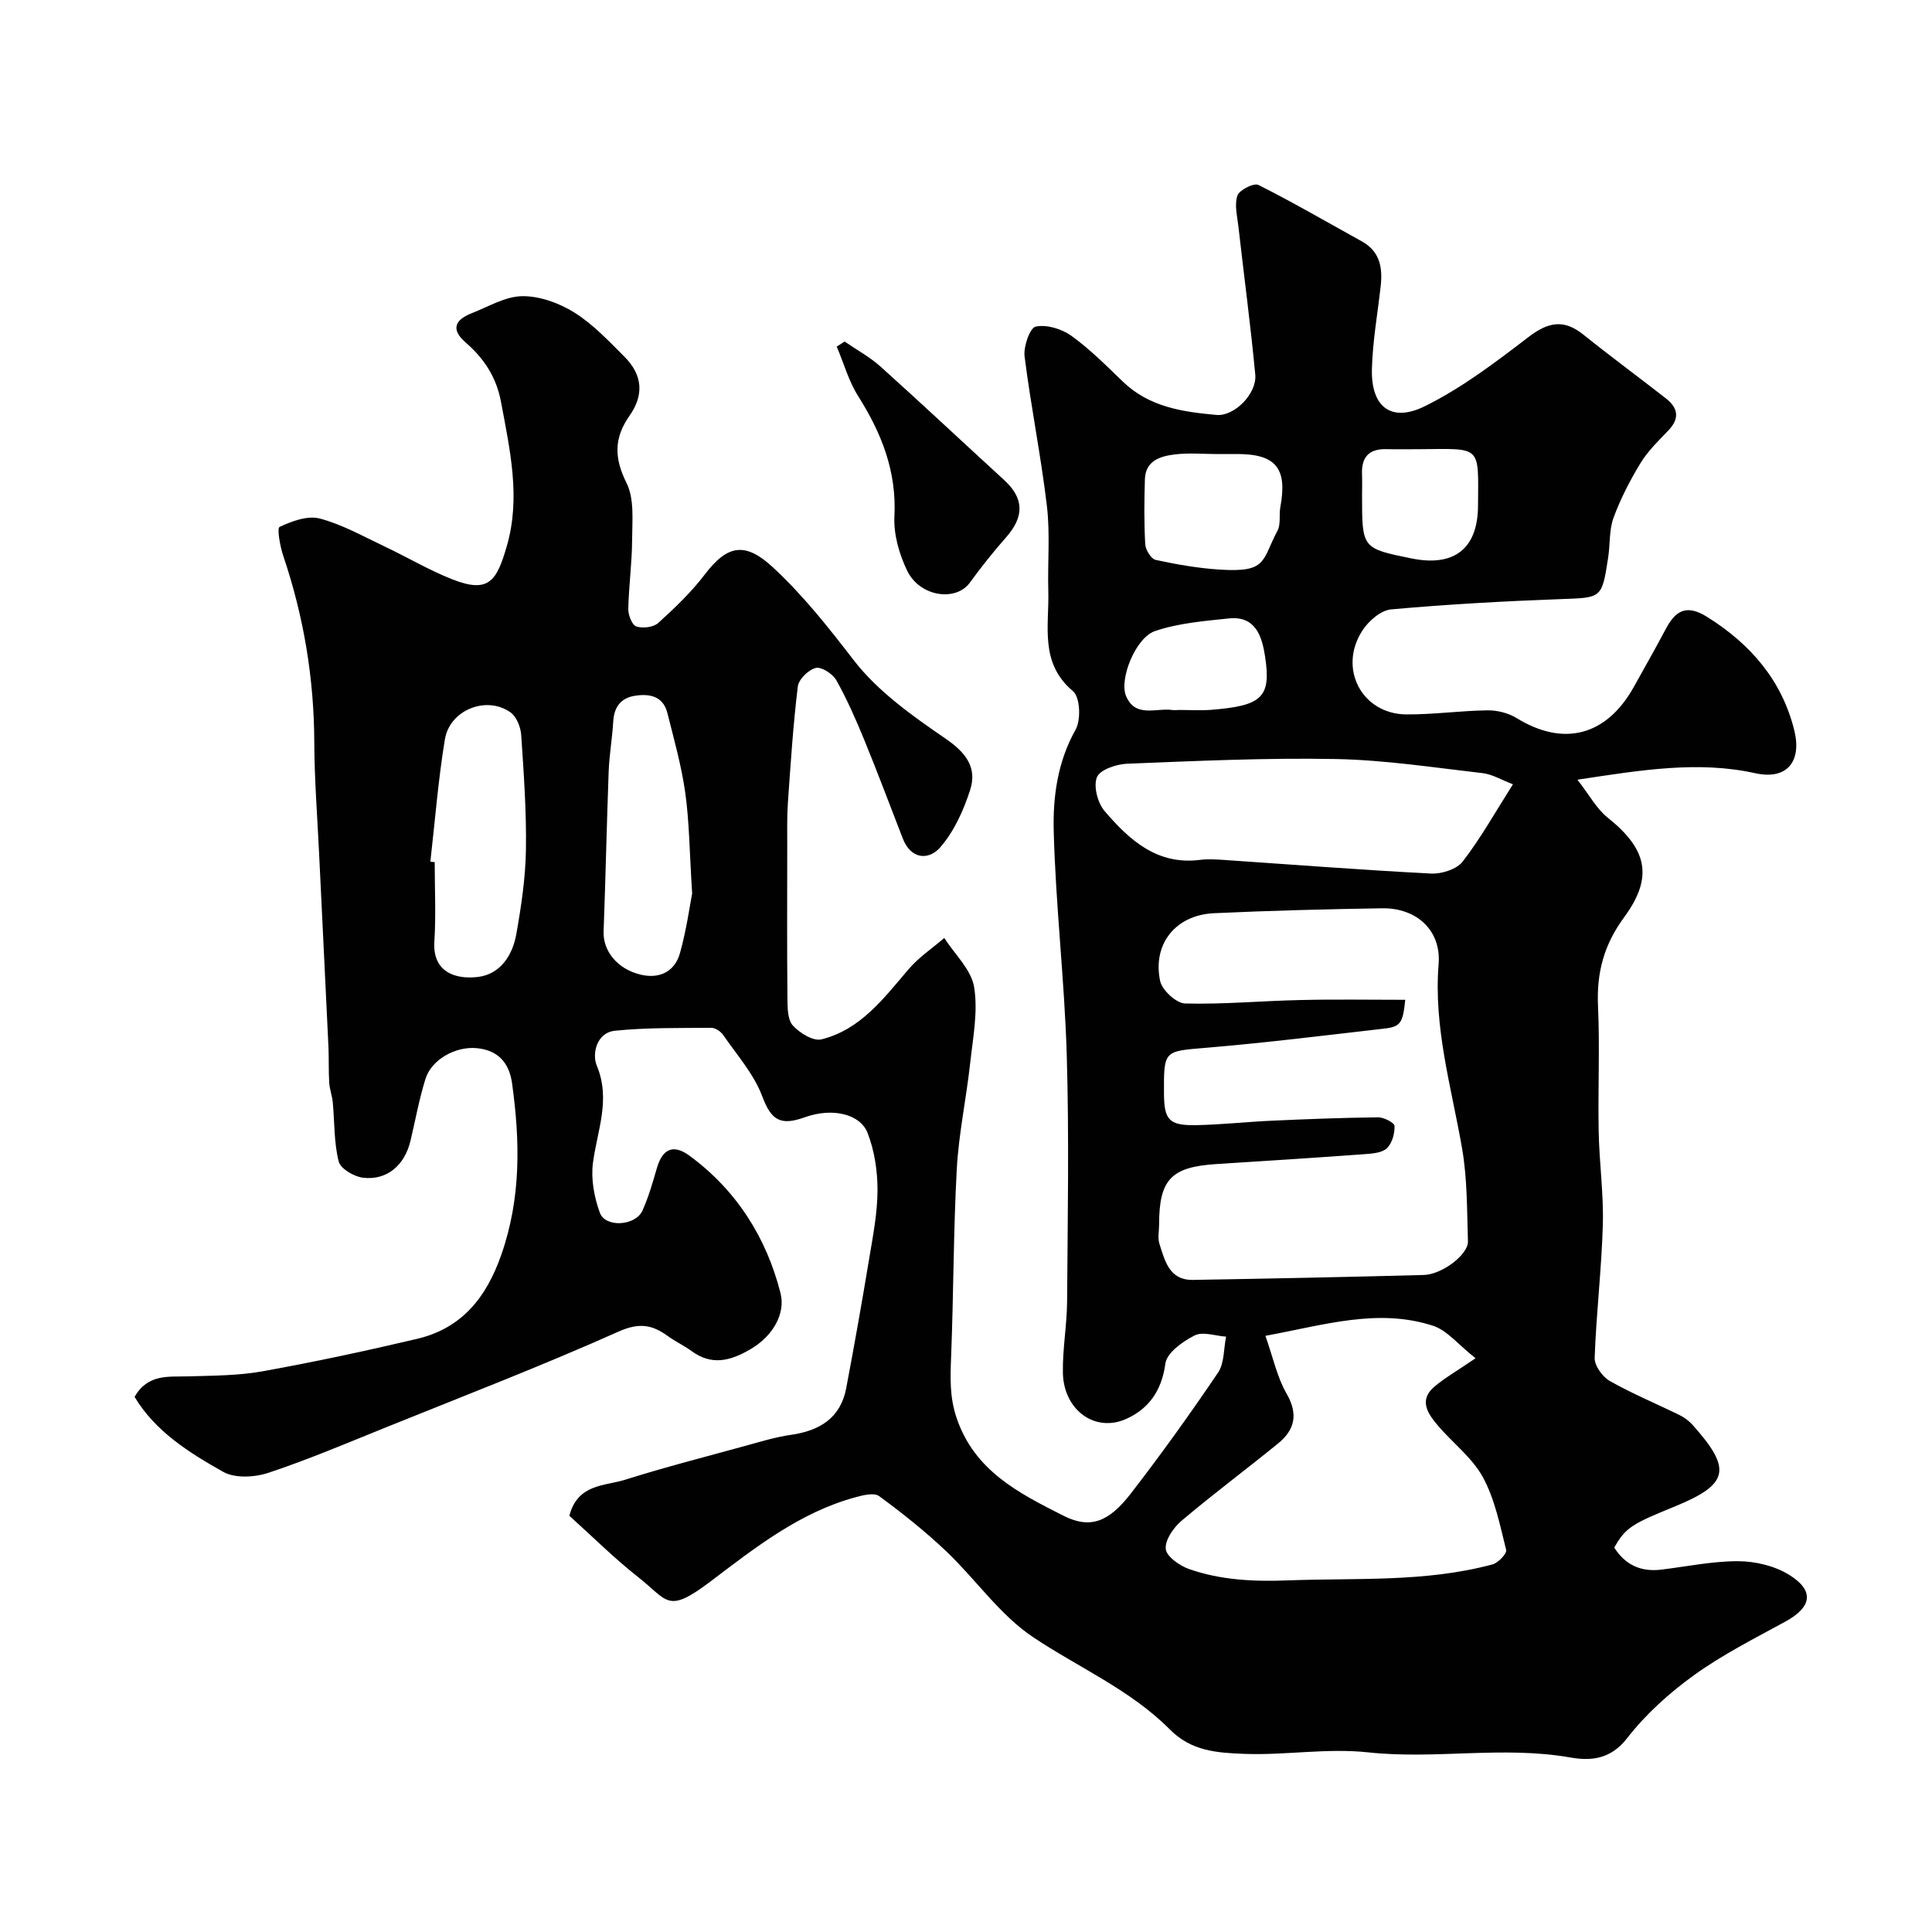 <svg enable-background="new 0 0 400 400" viewBox="0 0 400 400" xmlns="http://www.w3.org/2000/svg"><g fill="#010102"><path d="m117.88 313.83c1.73-6.66 7.33-6.14 11.56-7.47 8.2-2.59 16.54-4.72 24.83-7 3.14-.86 6.27-1.83 9.48-2.29 5.93-.85 10.27-3.45 11.45-9.67 1.7-8.95 3.28-17.92 4.77-26.9.78-4.68 1.7-9.41 1.71-14.12 0-3.97-.63-8.18-2.07-11.85-1.5-3.82-7.15-5.3-12.99-3.21-5.07 1.82-6.95.61-8.81-4.35-1.72-4.59-5.22-8.53-8.07-12.67-.51-.74-1.63-1.5-2.46-1.5-6.65.05-13.34-.07-19.94.6-3.9.4-4.77 4.88-3.79 7.21 2.96 7.09.08 13.46-.79 20.18-.43 3.34.26 7.09 1.43 10.29 1.13 3.13 7.37 2.75 8.81-.41 1.27-2.8 2.12-5.8 2.98-8.76 1.17-4.06 3.39-5.12 6.79-2.62 9.72 7.14 15.92 16.98 18.82 28.41 1.1 4.3-1.6 8.99-6.31 11.7-4.14 2.39-7.93 3.36-12.09.33-1.57-1.15-3.38-1.98-4.95-3.13-3.25-2.36-5.94-2.8-10.17-.91-15.82 7.07-32.02 13.31-48.09 19.8-8.09 3.27-16.14 6.69-24.41 9.44-2.85.95-6.93 1.17-9.36-.2-7.05-3.97-14.06-8.35-18.35-15.53 2.79-4.83 7.09-4.11 11.19-4.24 5.12-.16 10.32-.14 15.33-1.05 10.71-1.93 21.36-4.21 31.95-6.71 9.24-2.18 14.33-8.48 17.45-17.39 4.12-11.76 3.9-23.52 2.24-35.51-.6-4.31-2.94-6.87-7.31-7.29-4.43-.42-9.39 2.39-10.62 6.36-1.3 4.17-2.08 8.5-3.09 12.77-1.2 5.09-4.84 8.27-9.81 7.7-1.87-.21-4.69-1.87-5.07-3.37-.99-3.93-.84-8.14-1.22-12.23-.13-1.37-.65-2.7-.74-4.06-.15-2.49-.05-5-.16-7.5-.63-13.37-1.3-26.74-1.94-40.1-.36-7.6-.96-15.2-.99-22.8-.04-13.24-2.16-26.06-6.39-38.59-.68-2-1.38-5.82-.79-6.1 2.54-1.2 5.81-2.4 8.33-1.73 4.65 1.23 8.98 3.69 13.39 5.77 4.69 2.22 9.19 4.9 14 6.8 7.61 3.01 9.23.35 11.32-6.87 2.91-10.01.65-19.91-1.2-29.84-.96-5.16-3.53-9.02-7.33-12.32-3.18-2.76-2.12-4.71 1.24-6.04 3.46-1.36 6.99-3.5 10.5-3.54 3.62-.04 7.65 1.43 10.78 3.39 3.86 2.42 7.11 5.89 10.37 9.15 3.75 3.76 4.09 7.89 1.03 12.24-3.22 4.59-3.18 8.73-.61 13.88 1.66 3.32 1.18 7.84 1.16 11.82-.02 4.76-.69 9.52-.79 14.29-.02 1.25.78 3.32 1.66 3.61 1.33.44 3.55.18 4.54-.72 3.43-3.11 6.84-6.36 9.63-10.03 4.77-6.29 8.47-6.73 14.16-1.45 6.25 5.8 11.43 12.37 16.64 19.13 4.99 6.49 12.15 11.56 19.02 16.27 4.25 2.91 6.63 6 5.12 10.68-1.36 4.21-3.32 8.56-6.17 11.84-2.34 2.69-6.05 2.6-7.77-1.82-2.65-6.82-5.21-13.68-7.99-20.45-1.72-4.19-3.55-8.36-5.76-12.3-.74-1.32-3.06-2.84-4.26-2.56-1.51.36-3.54 2.35-3.72 3.84-.97 7.96-1.49 15.99-2.05 24-.21 3.01-.14 6.05-.14 9.07-.01 10.5-.06 21 .04 31.49.02 1.92.01 4.39 1.11 5.62 1.41 1.56 4.23 3.3 5.93 2.88 8.12-2.02 12.91-8.52 18.05-14.53 2.1-2.46 4.9-4.33 7.38-6.46 2.16 3.37 5.58 6.53 6.18 10.16.84 5.08-.25 10.53-.82 15.78-.8 7.32-2.37 14.58-2.77 21.91-.7 12.91-.66 25.86-1.17 38.79-.17 4.35-.34 8.41 1.15 12.78 3.73 10.97 12.99 15.58 22.1 20.19 5.55 2.81 9.39 1.32 13.97-4.61 6.28-8.13 12.29-16.5 18.04-25.01 1.33-1.96 1.15-4.94 1.67-7.45-2.2-.15-4.82-1.11-6.52-.25-2.46 1.24-5.75 3.59-6.05 5.82-.75 5.55-3.38 9.32-8.06 11.44-6.49 2.95-13.02-1.81-13.16-9.53-.09-4.93.84-9.86.87-14.8.12-17 .43-34.01-.07-50.99-.46-15.48-2.3-30.92-2.7-46.4-.18-7.09.8-14.33 4.53-20.96 1.14-2.03.94-6.73-.53-7.96-7-5.88-4.91-13.53-5.12-20.76-.17-5.86.4-11.79-.29-17.58-1.22-10.36-3.32-20.62-4.62-30.97-.26-2.05 1.1-5.93 2.3-6.18 2.27-.48 5.39.47 7.38 1.9 3.86 2.78 7.27 6.22 10.72 9.54 5.43 5.22 12.34 6.22 19.33 6.85 3.69.33 8.4-4.4 8.03-8.35-.97-10.26-2.34-20.49-3.5-30.73-.24-2.13-.85-4.48-.19-6.35.41-1.16 3.41-2.66 4.34-2.19 7.25 3.64 14.28 7.74 21.39 11.67 3.79 2.09 4.36 5.48 3.92 9.33-.64 5.69-1.66 11.38-1.81 17.09-.21 7.84 3.95 11.18 10.96 7.72 7.64-3.77 14.61-9.07 21.42-14.29 4.04-3.1 7.3-3.83 11.39-.54 5.61 4.51 11.41 8.77 17.08 13.2 2.57 2 2.91 4.19.48 6.7-2.05 2.12-4.22 4.25-5.74 6.74-2.18 3.58-4.13 7.38-5.57 11.3-.93 2.54-.68 5.49-1.11 8.24-1.31 8.53-1.34 8.28-9.87 8.59-11.71.43-23.41 1.08-35.08 2.13-2.11.19-4.6 2.36-5.88 4.3-5.17 7.83-.2 17.37 9.04 17.44 5.6.04 11.19-.77 16.8-.84 2.01-.03 4.31.54 6.02 1.59 9.72 5.99 18.6 3.73 24.28-6.43 2.23-3.99 4.48-7.98 6.63-12.02 2.04-3.84 4.31-5.15 8.58-2.47 9.01 5.64 15.47 13.16 18.02 23.48 1.56 6.33-1.4 10.34-8.11 8.86-11.79-2.6-23.53-.66-36.79 1.35 2.45 3.14 3.95 6 6.26 7.85 8.1 6.46 9.58 12.24 3.41 20.63-4.19 5.69-5.72 11.48-5.41 18.37.39 8.65-.03 17.33.14 25.99.12 6.44 1.04 12.88.86 19.3-.26 9.2-1.37 18.37-1.69 27.57-.06 1.6 1.62 3.92 3.14 4.78 4.64 2.64 9.62 4.69 14.42 7.05 1.01.5 1.98 1.22 2.73 2.06 8.09 9.07 7.63 12.23-3.65 16.85-8.64 3.54-10.23 4.27-12.58 8.54 2.26 3.56 5.49 5.06 9.67 4.56 5.35-.64 10.7-1.78 16.04-1.75 3.54.02 7.54.98 10.51 2.83 5.31 3.3 4.67 6.69-.83 9.69-6.41 3.5-12.99 6.83-18.89 11.08-5.12 3.69-9.99 8.08-13.84 13.04-3.4 4.38-7.47 4.75-11.74 4-13.94-2.45-27.98.44-41.84-1.06-8.64-.93-17.09.63-25.65.31-5.79-.21-11.02-.6-15.41-5.02-8.17-8.24-18.86-12.8-28.33-19.13-6.88-4.59-11.87-11.96-17.99-17.78-4.35-4.13-9.07-7.89-13.91-11.44-1.05-.77-3.37-.18-4.97.26-11.46 3.14-20.61 10.35-29.84 17.34-9.17 6.95-8.84 4.04-15.19-.92-4.88-3.84-9.34-8.3-14.13-12.6zm173.06-106.83c-.49 4.85-.97 5.58-4.42 5.97-12.2 1.4-24.4 2.92-36.64 3.95-8.91.75-8.94.44-8.89 9.5.03 5.47 1.06 6.64 6.74 6.53 5.27-.11 10.53-.7 15.8-.93 7.26-.33 14.52-.61 21.79-.69 1.19-.01 3.38 1.12 3.4 1.79.06 1.56-.5 3.6-1.59 4.62-1.03.96-3.02 1.1-4.62 1.22-10.19.74-20.39 1.4-30.59 2.04-9.45.59-11.94 3.18-11.94 12.55 0 1.33-.32 2.77.07 3.98 1.13 3.51 2.03 7.54 6.94 7.46 15.93-.27 31.86-.59 47.79-1.02 3.8-.1 9.22-4.24 9.14-6.95-.2-6.42-.12-12.93-1.21-19.23-2.19-12.66-5.93-25.04-4.86-38.19.57-6.98-4.57-11.66-11.71-11.55-11.6.19-23.21.48-34.8 1.02-7.91.37-12.76 6.34-11.15 14.02.4 1.91 3.33 4.62 5.17 4.67 7.9.21 15.83-.54 23.75-.71 7.17-.18 14.33-.05 21.83-.05zm14.56 74.21c-3.6-2.83-5.89-5.78-8.82-6.73-11.41-3.7-22.5-.15-34.69 2.09 1.58 4.47 2.41 8.54 4.38 11.96 2.49 4.32 1.68 7.54-1.82 10.38-6.61 5.37-13.45 10.47-19.95 15.97-1.65 1.4-3.43 3.98-3.24 5.83.16 1.56 2.86 3.45 4.81 4.14 6.63 2.32 13.45 2.62 20.56 2.35 14.16-.53 28.41.43 42.29-3.31 1.18-.32 3-2.25 2.81-3.01-1.28-5.12-2.34-10.51-4.83-15.07-2.24-4.08-6.32-7.12-9.4-10.78-2-2.37-3.89-5.14-.65-7.91 2.06-1.77 4.48-3.13 8.55-5.91zm7.74-118.83c-2.35-.89-4.26-2.08-6.29-2.31-10.09-1.16-20.21-2.72-30.33-2.92-14.41-.28-28.84.4-43.25.97-2.22.09-5.63 1.23-6.26 2.79-.76 1.87.14 5.33 1.59 7.02 5.11 5.96 10.85 11.22 19.73 10.1 1.64-.21 3.33-.1 4.99.01 14.3.97 28.59 2.09 42.89 2.82 2.18.11 5.29-.89 6.53-2.49 3.73-4.84 6.75-10.24 10.4-15.99zm-224.14 16.02c.3.03.6.07.9.1 0 5.48.28 10.98-.07 16.44-.41 6.33 4.37 7.88 8.99 7.33 4.67-.55 7.2-4.48 7.98-8.88 1.02-5.77 1.9-11.65 1.99-17.49.12-7.9-.45-15.82-.98-23.72-.11-1.63-.95-3.78-2.19-4.67-4.94-3.56-12.6-.56-13.61 5.57-1.39 8.37-2.04 16.87-3.01 25.32zm54.2 6.58c-.55-8.67-.58-14.8-1.42-20.82-.78-5.58-2.33-11.07-3.71-16.55-.87-3.43-3.59-4.03-6.64-3.57-3.03.45-4.4 2.36-4.57 5.4-.2 3.42-.81 6.83-.94 10.25-.41 11.06-.64 22.12-1.05 33.18-.15 3.98 2.82 7.78 7.71 8.93 3.89.91 7.04-.64 8.11-4.5 1.34-4.82 2.03-9.82 2.51-12.32zm108.86-90.97c-3 0-6.03-.29-8.98.08s-6.02 1.29-6.14 5.12c-.14 4.49-.18 8.99.07 13.47.06 1.16 1.21 3.03 2.15 3.24 4.38.95 8.84 1.73 13.31 2.01 9.82.62 8.61-1.79 11.93-8.08.71-1.34.28-3.25.58-4.86 1.49-8.02-.9-10.99-8.93-10.99-1.33 0-2.66 0-3.99.01zm41.87-1.01c-2.33 0-4.67.05-7-.01-3.57-.09-5.18 1.64-5.04 5.16.06 1.5.01 3 .01 4.5 0 10.88 0 10.88 10.2 12.96 8.91 1.82 13.76-2.04 13.81-10.89.07-12.6.83-11.82-11.98-11.72zm-49.83 53.99c2.15 0 4.32.14 6.46-.02 10.68-.84 12.56-2.59 11.25-11.11-.63-4.1-1.95-8.4-7.49-7.82-5.14.54-10.44.97-15.27 2.61-4.07 1.38-7.46 10-6.02 13.43 1.93 4.62 6.23 2.44 9.59 2.92.48.06.98 0 1.48-.01z"/><path d="m174.86 70.71c2.5 1.72 5.23 3.2 7.47 5.21 8.6 7.73 17.03 15.65 25.56 23.46 4.14 3.79 4.22 7.56.39 11.89-2.64 2.99-5.14 6.14-7.49 9.37-2.91 3.98-10.36 2.92-12.97-2.48-1.64-3.41-2.83-7.52-2.64-11.23.48-9.36-2.67-17.26-7.51-24.92-1.96-3.11-2.98-6.82-4.43-10.25.54-.36 1.08-.7 1.62-1.05z"/></g></svg>